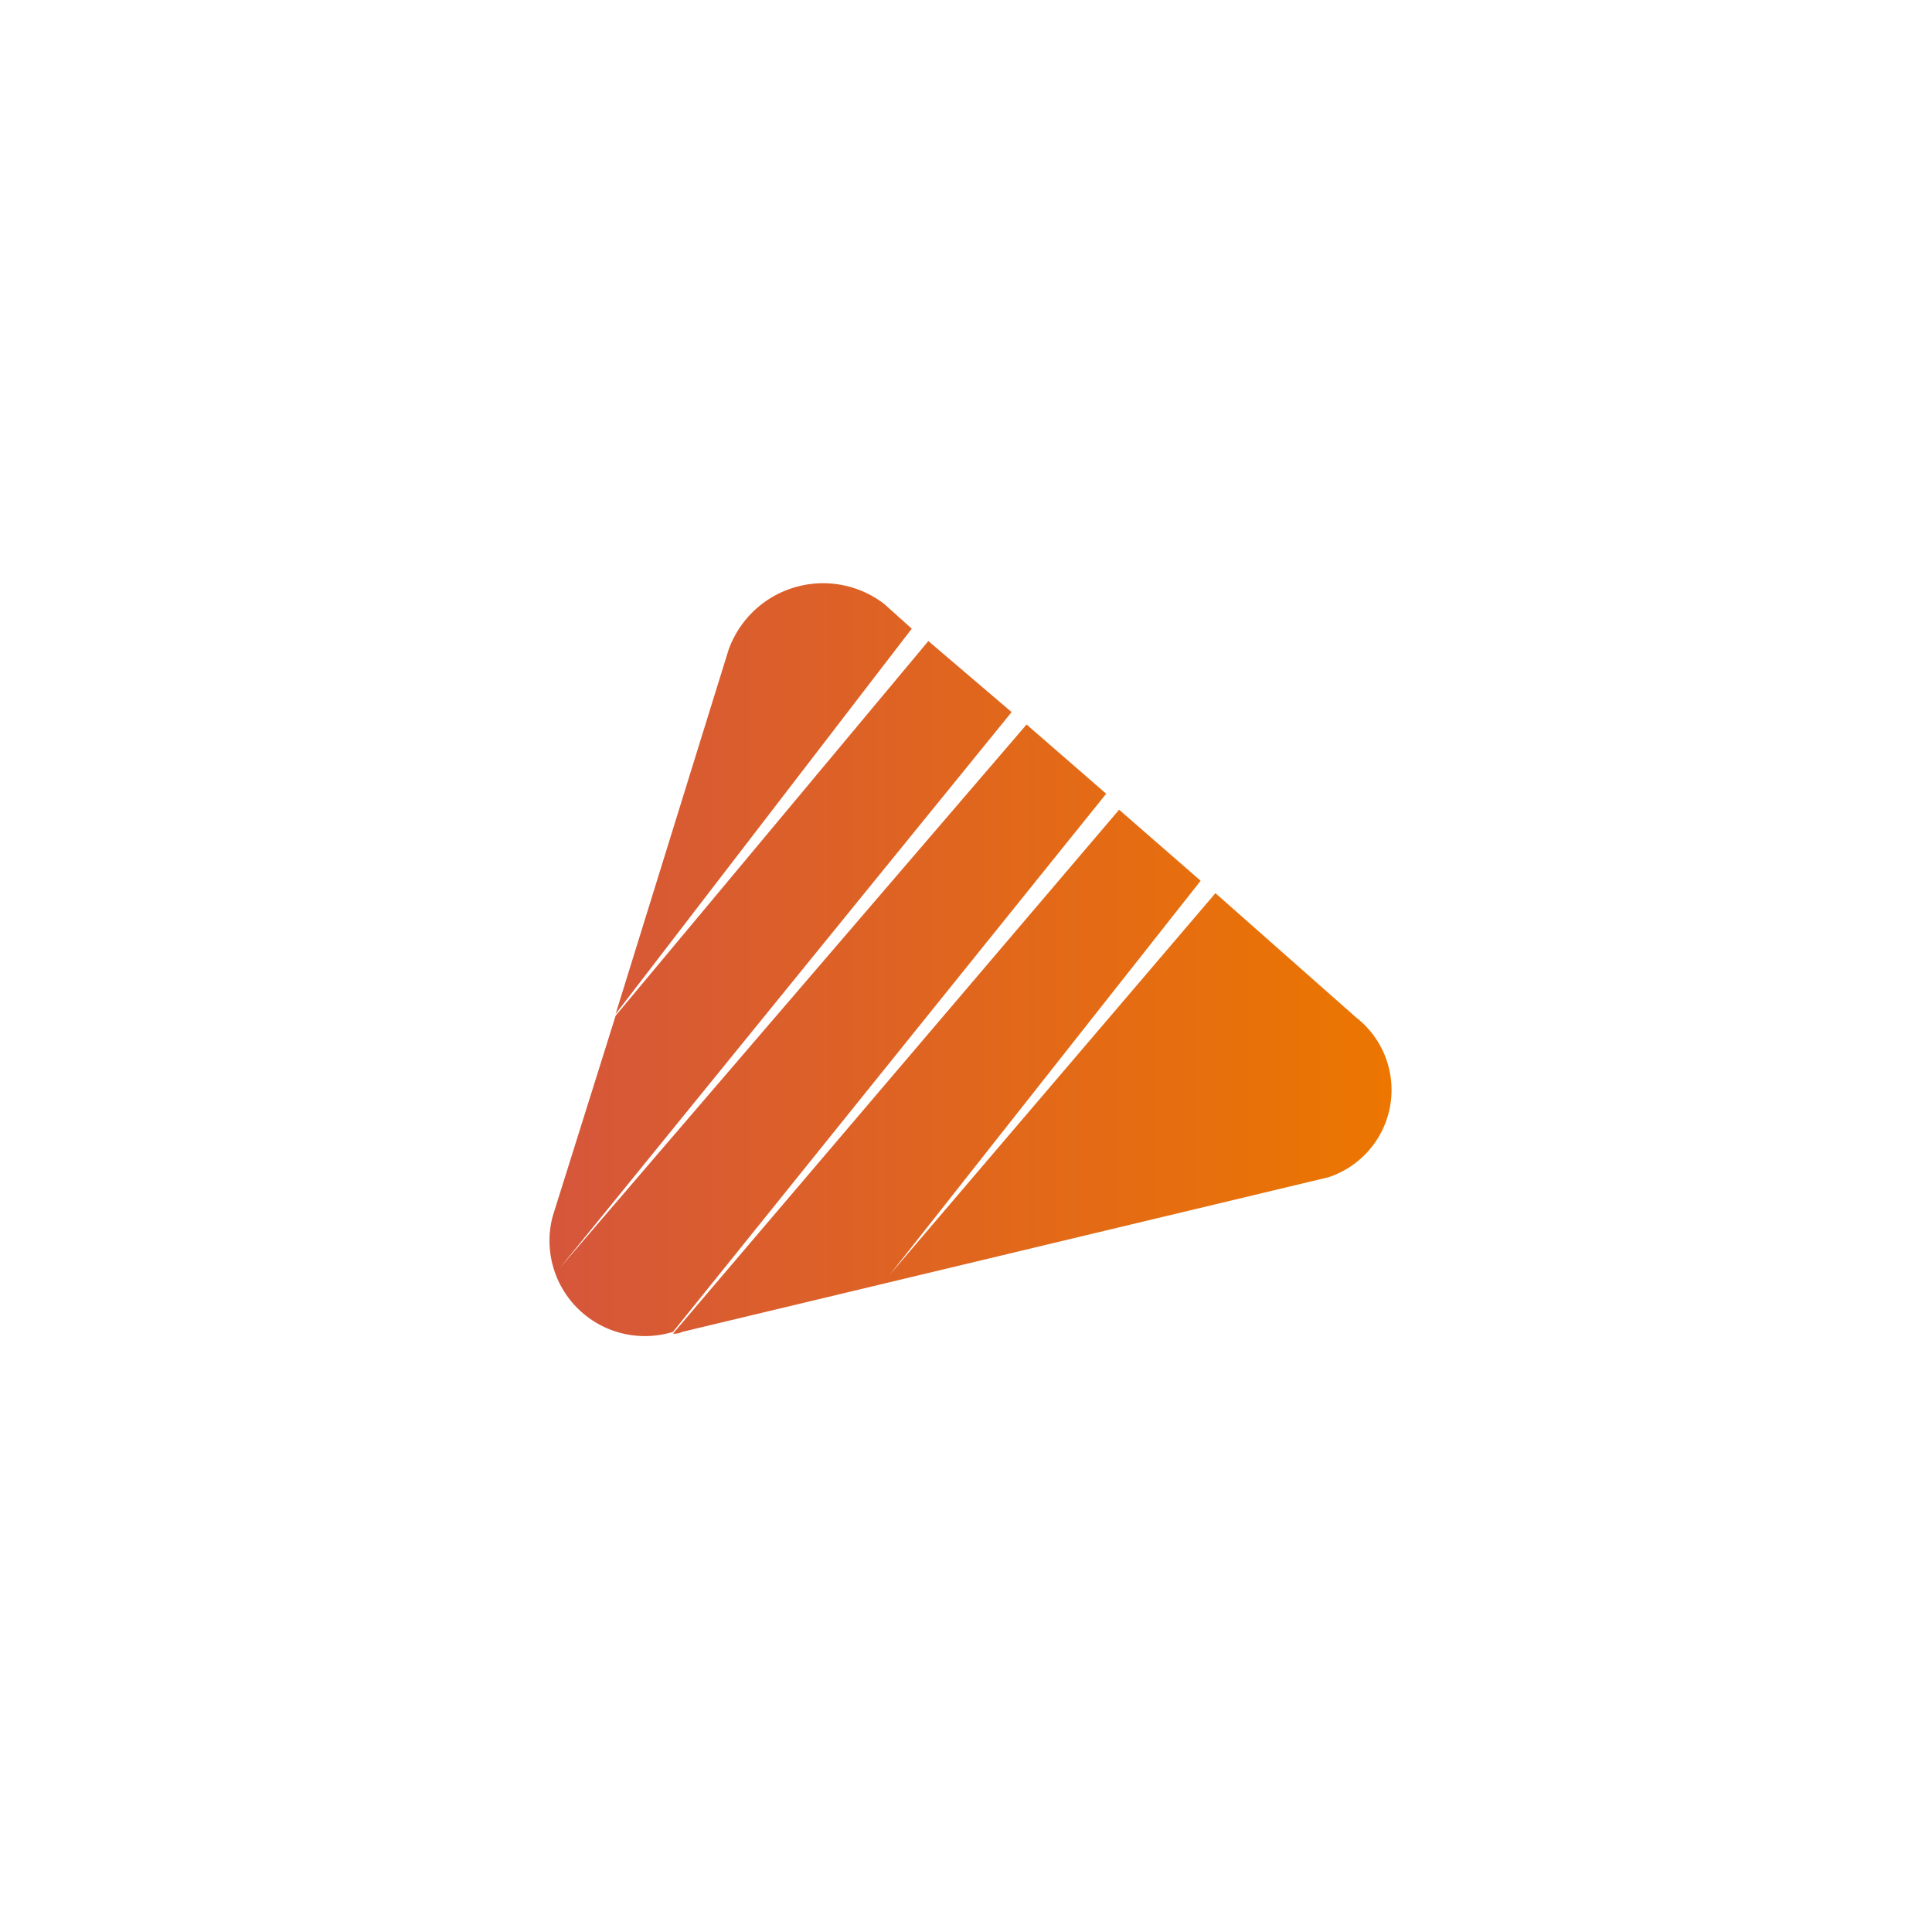 <svg xmlns="http://www.w3.org/2000/svg" width="63.986" height="63.986"><defs><linearGradient id="a" x1="1" x2="0" y1="1" y2="1" gradientUnits="objectBoundingBox"><stop offset="0" stop-color="#ec7600"/><stop offset="1" stop-color="#d5563b"/></linearGradient></defs><path fill="url(#a)" d="M6.282 4.116a3.326 3.326 0 0 1 5.15-1.529l.919.824-9.808 12.76zM.458 22.874l2.085-6.644L12.9 3.821l2.758 2.353L.7 24.579 16.153 6.585l2.637 2.293L4.443 26.7a3.159 3.159 0 0 1-3.985-3.826zm25.687-1.293L4.75 26.7a.578.578 0 0 1-.307.058L19.218 9.407l2.7 2.353-10.3 13.054 10.79-12.643 4.66 4.117a3.044 3.044 0 0 1-.922 5.293z" data-name="Group 19013" transform="translate(17.846 17.41)"/></svg>